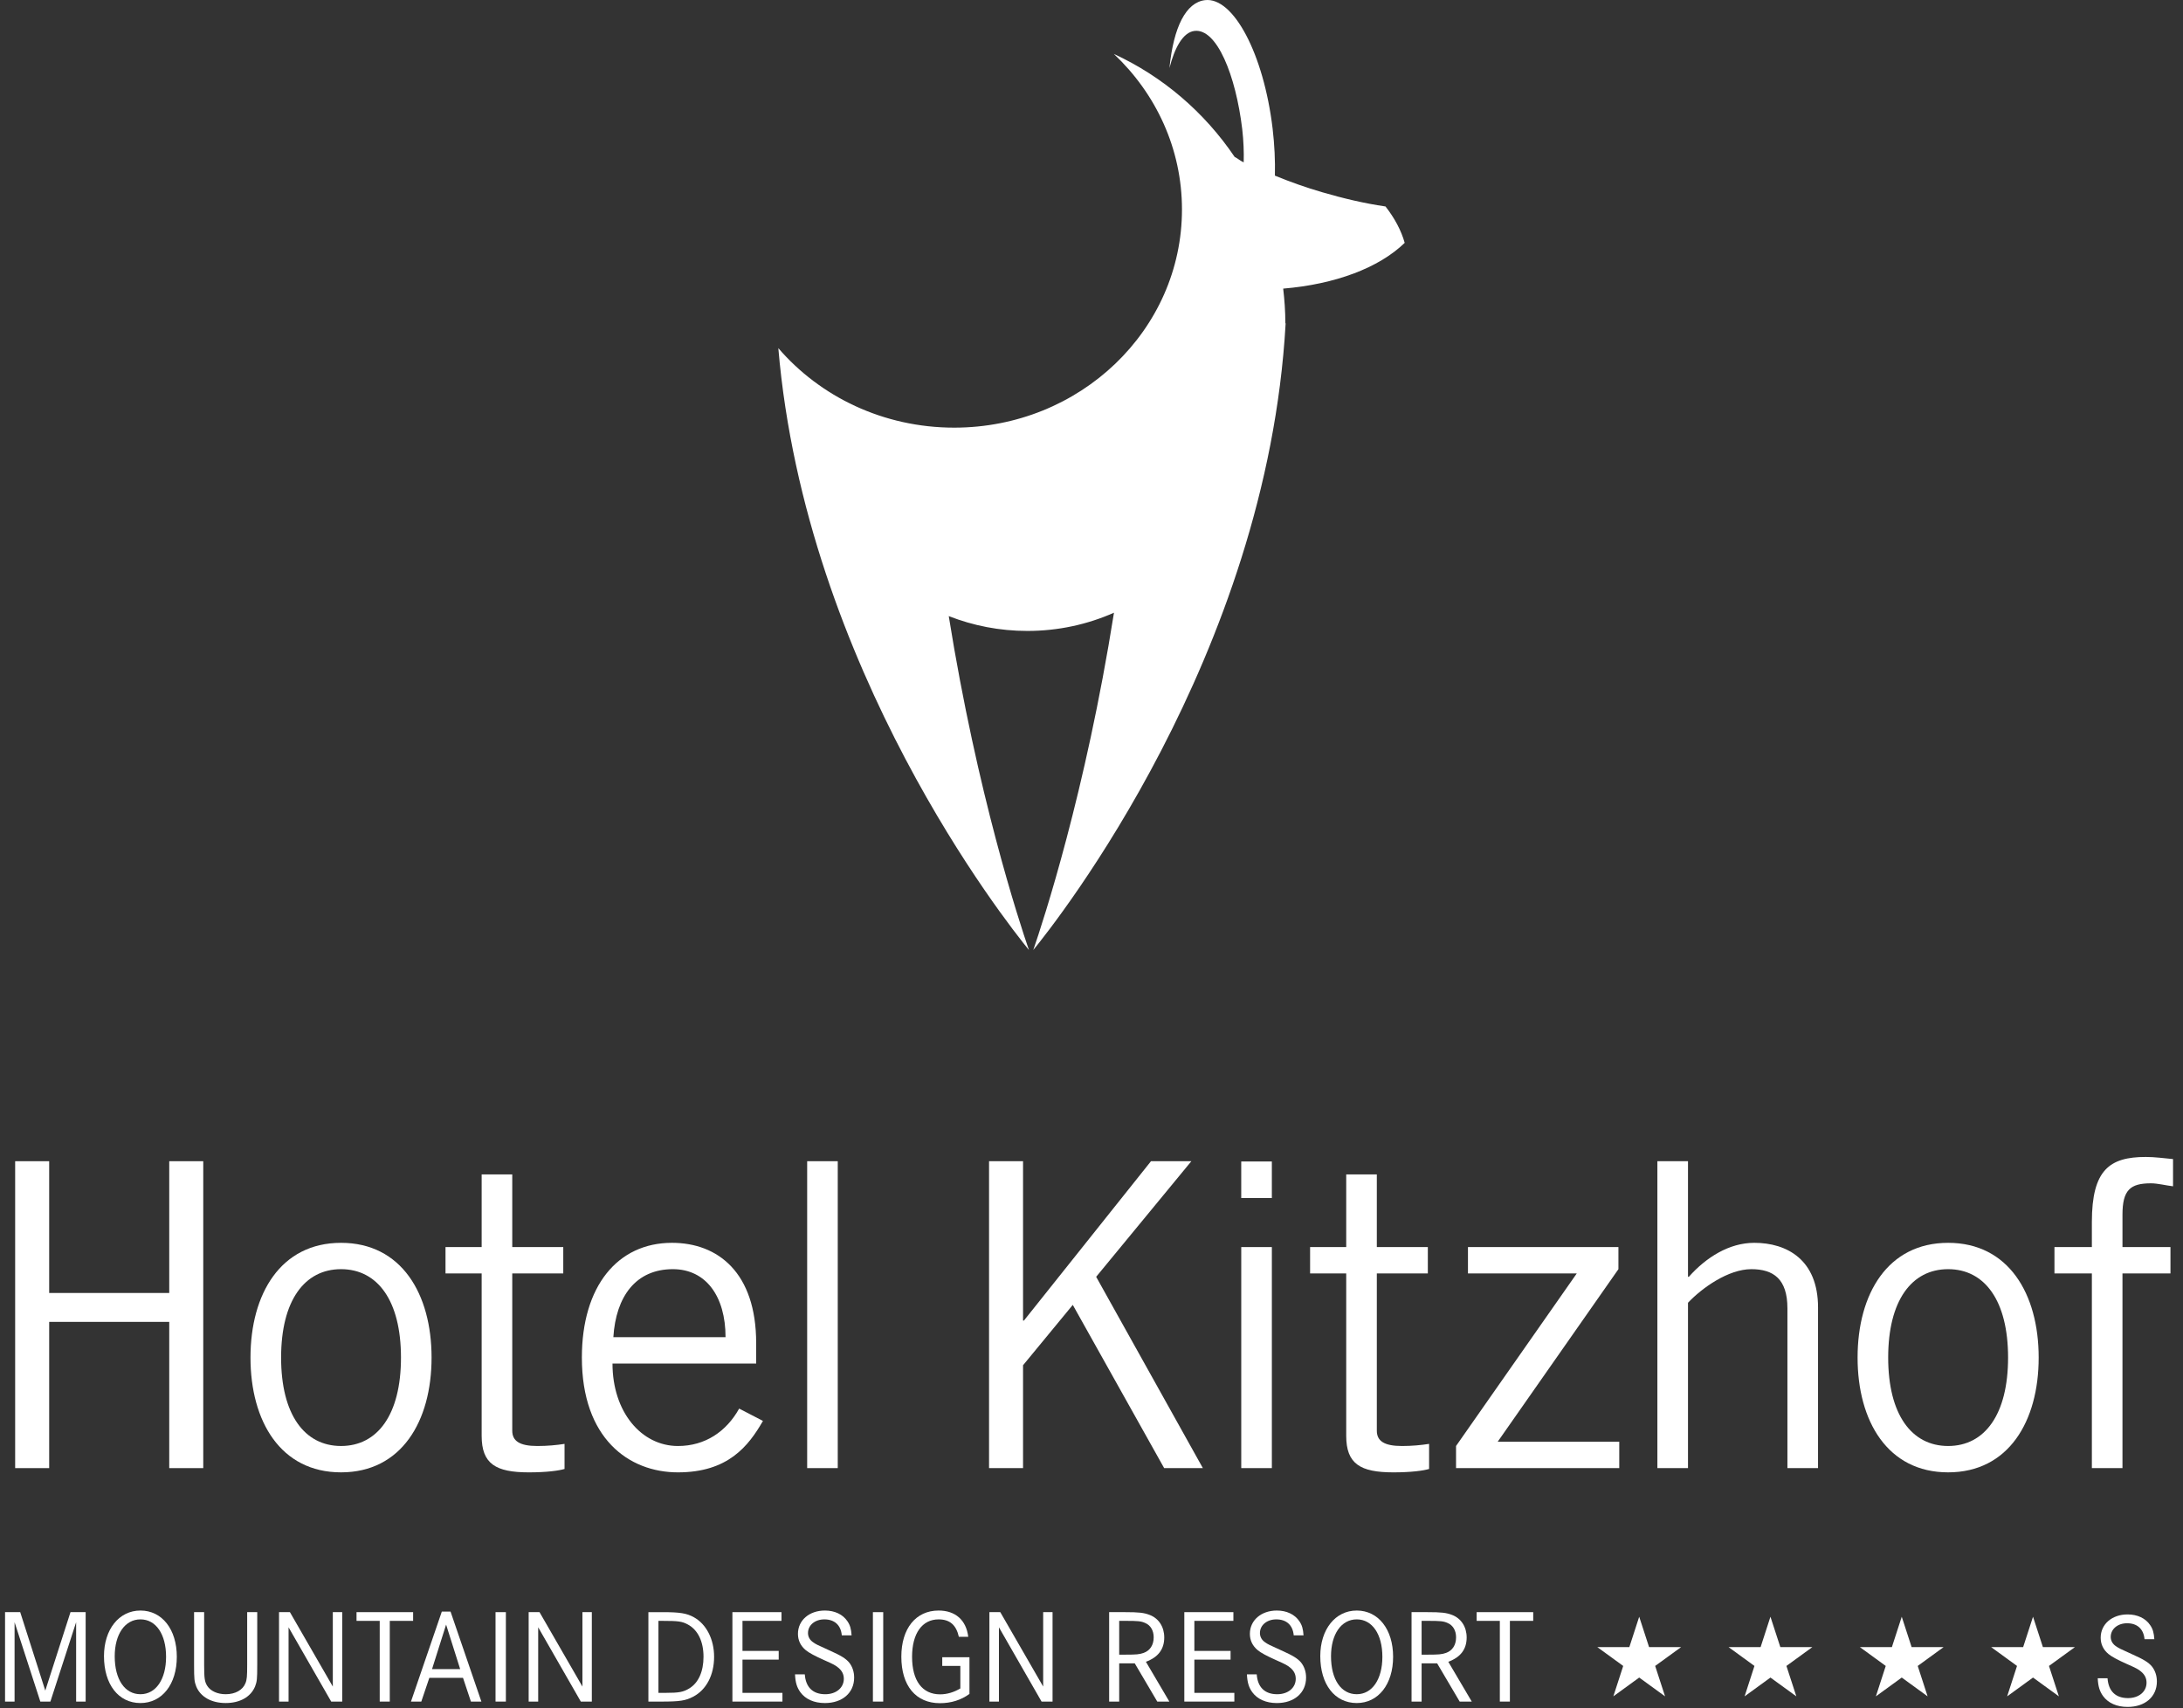 <svg width="216" height="169" viewBox="0 0 216 169" fill="none" xmlns="http://www.w3.org/2000/svg">
<rect x="0" y="0" width="216" height="169" fill="#333333" stroke="none"/>
<path fill-rule="evenodd" clip-rule="evenodd" d="M126.967 28.557C132.109 28.128 136.436 26.507 138.99 24.029C138.644 22.804 138.003 21.604 137.109 20.452L137.085 20.428C135.002 20.125 132.933 19.634 130.826 19.021C129.217 18.552 127.656 17.997 126.147 17.378C126.183 15.913 126.111 14.342 125.919 12.707C125.039 5.355 122.044 -0.328 119.228 0.015C117.349 0.243 116.12 2.662 115.713 6.73C116.219 4.764 117.032 3.203 118.187 3.059C120.406 2.792 122.276 7.459 122.914 12.775C123.045 13.921 123.089 15.025 123.059 16.063C122.606 15.847 122.598 15.755 122.161 15.524C119.186 11.12 115.06 7.569 110.21 5.335C114.371 9.256 116.952 14.705 116.952 20.726C116.952 32.653 106.86 42.313 94.416 42.313C87.404 42.313 81.144 39.25 77.012 34.446C79.711 66.159 99.578 91.267 101.81 94C100.831 91.163 96.7 78.581 93.876 60.961C96.277 61.903 98.9 62.428 101.651 62.428C104.713 62.428 107.616 61.782 110.224 60.624C107.402 78.426 103.222 91.145 102.239 94C104.516 91.213 125.357 64.885 127.207 32.022L127.18 31.944C127.18 30.793 127.096 29.665 126.967 28.557Z" fill="white"/>
<g clip-path="url(#clip0_151_382)">
<path fill-rule="evenodd" clip-rule="evenodd" d="M162.193 159.968L163.17 162.975H166.338L163.773 164.837L164.752 167.846L162.193 165.986L159.634 167.846L160.611 164.837L158.051 162.975H161.217L162.193 159.968Z" fill="white"/>
<path fill-rule="evenodd" clip-rule="evenodd" d="M175.179 159.968L176.158 162.975H179.323L176.76 164.837L177.742 167.846L175.179 165.986L172.622 167.846L173.597 164.837L171.039 162.975H174.205L175.179 159.968Z" fill="white"/>
<path fill-rule="evenodd" clip-rule="evenodd" d="M188.171 159.968L189.148 162.975H192.311L189.752 164.837L190.73 167.846L188.171 165.986L185.612 167.846L186.588 164.837L184.031 162.975H187.195L188.171 159.968Z" fill="white"/>
<path fill-rule="evenodd" clip-rule="evenodd" d="M201.16 159.968L202.138 162.975H205.304L202.739 164.837L203.719 167.846L201.16 165.986L198.6 167.846L199.577 164.837L197.02 162.975H200.183L201.16 159.968Z" fill="white"/>
<path fill-rule="evenodd" clip-rule="evenodd" d="M20.111 114.896V145.263H16.746V130.793H4.866V145.263H1.5V114.896H4.866V127.934H16.746V114.896H20.111Z" fill="white"/>
<path fill-rule="evenodd" clip-rule="evenodd" d="M33.745 125.578C30.128 125.578 27.814 128.691 27.814 134.327C27.814 139.961 30.128 143.074 33.745 143.074C37.36 143.074 39.675 139.961 39.675 134.327C39.675 128.691 37.36 125.578 33.745 125.578ZM33.745 145.682C27.773 145.682 24.785 140.635 24.785 134.327C24.785 128.018 27.773 122.972 33.745 122.972C39.716 122.972 42.702 128.018 42.702 134.327C42.702 140.635 39.716 145.682 33.745 145.682Z" fill="white"/>
<path fill-rule="evenodd" clip-rule="evenodd" d="M47.658 123.392V116.2H50.686V123.392H55.733V126H50.686V141.561C50.686 142.57 51.401 143.075 53.166 143.075C54.176 143.075 55.062 142.989 55.859 142.865V145.346C55.312 145.514 54.093 145.683 52.327 145.683C49.044 145.683 47.658 144.841 47.658 142.066V126H44.082V123.392H47.658Z" fill="white"/>
<path fill-rule="evenodd" clip-rule="evenodd" d="M71.79 132.308C71.79 128.27 69.856 125.578 66.578 125.578C62.917 125.578 60.943 128.27 60.689 132.308H71.79ZM75.491 140.593C74.064 143.075 72.044 145.683 67.081 145.683C62.202 145.683 57.574 142.317 57.574 134.328C57.574 127.261 61.109 122.971 66.49 122.971C71.035 122.971 74.82 125.915 74.82 132.895V134.915H60.604C60.604 139.709 63.462 143.075 67.081 143.075C69.773 143.075 71.874 141.644 73.138 139.373L75.491 140.593Z" fill="white"/>
<path fill-rule="evenodd" clip-rule="evenodd" d="M79.867 145.262H82.893V114.896H79.867V145.262Z" fill="white"/>
<path fill-rule="evenodd" clip-rule="evenodd" d="M101.227 145.262H97.863V114.896H101.227V130.667H101.311L113.886 114.896H117.881L108.461 126.334L119.019 145.262H115.189L106.147 129.112L101.227 135.084V145.262Z" fill="white"/>
<path fill-rule="evenodd" clip-rule="evenodd" d="M122.818 145.262H125.846V123.392H122.818V145.262ZM122.816 118.54H125.845V114.923H122.816V118.54Z" fill="white"/>
<path fill-rule="evenodd" clip-rule="evenodd" d="M133.203 123.392V116.2H136.232V123.392H141.279V126H136.232V141.561C136.232 142.57 136.947 143.075 138.713 143.075C139.721 143.075 140.606 142.989 141.404 142.865V145.346C140.857 145.514 139.638 145.683 137.872 145.683C134.591 145.683 133.203 144.841 133.203 142.066V126H129.629V123.392H133.203Z" fill="white"/>
<path fill-rule="evenodd" clip-rule="evenodd" d="M160.22 145.262H144.07V143.074L156.016 126H145.249V123.392H160.137V125.578L148.191 142.653H160.22V145.262Z" fill="white"/>
<path fill-rule="evenodd" clip-rule="evenodd" d="M167.021 114.896V126.334H167.104C168.826 124.4 171.099 122.971 173.58 122.971C176.818 122.971 179.888 124.654 179.888 129.364V145.263H176.859V129.449C176.859 126.547 175.473 125.578 173.288 125.578C171.015 125.578 168.409 127.429 167.021 128.902V145.263H163.992V114.896H167.021Z" fill="white"/>
<path fill-rule="evenodd" clip-rule="evenodd" d="M192.761 125.578C189.143 125.578 186.829 128.691 186.829 134.327C186.829 139.961 189.143 143.074 192.761 143.074C196.377 143.074 198.692 139.961 198.692 134.327C198.692 128.691 196.377 125.578 192.761 125.578ZM192.761 145.682C186.788 145.682 183.801 140.635 183.801 134.327C183.801 128.018 186.788 122.972 192.761 122.972C198.733 122.972 201.72 128.018 201.72 134.327C201.72 140.635 198.733 145.682 192.761 145.682Z" fill="white"/>
<path fill-rule="evenodd" clip-rule="evenodd" d="M206.983 145.262V126H203.281V123.392H206.983V120.91C206.983 115.737 208.746 114.475 212.324 114.475C213.206 114.475 214.131 114.603 215.014 114.685V117.378C214.298 117.294 213.501 117.083 212.827 117.083C210.766 117.083 210.011 117.754 210.011 120.196V123.392H214.76V126H210.011V145.262H206.983Z" fill="white"/>
<path fill-rule="evenodd" clip-rule="evenodd" d="M2 159.514L4.481 167.276L6.975 159.514H8.475V168.363H7.533V160.509L4.986 168.363H3.99L1.442 160.509V168.363H0.5V159.514H2Z" fill="white"/>
<path fill-rule="evenodd" clip-rule="evenodd" d="M11.351 163.88C11.351 166.174 12.346 167.635 13.898 167.635C15.424 167.635 16.433 166.161 16.433 163.932C16.433 161.689 15.424 160.229 13.898 160.229C12.372 160.229 11.351 161.689 11.351 163.88ZM17.495 163.932C17.495 166.653 16.035 168.508 13.898 168.508C11.721 168.508 10.289 166.665 10.289 163.866C10.289 161.225 11.774 159.355 13.898 159.355C16.035 159.355 17.495 161.213 17.495 163.932Z" fill="white"/>
<path fill-rule="evenodd" clip-rule="evenodd" d="M20.199 159.514V164.728C20.199 166.082 20.252 166.414 20.516 166.824C20.848 167.329 21.525 167.635 22.336 167.635C23.276 167.635 24.02 167.222 24.285 166.546C24.432 166.201 24.457 165.856 24.457 164.728V159.514H25.453V164.741C25.453 166.149 25.425 166.386 25.24 166.865C24.814 167.899 23.742 168.507 22.336 168.507C20.914 168.507 19.842 167.899 19.416 166.865C19.231 166.386 19.203 166.149 19.203 164.741V159.514H20.199Z" fill="white"/>
<path fill-rule="evenodd" clip-rule="evenodd" d="M28.686 159.514L32.931 166.878V159.514H33.861V168.363H32.772L28.552 161.013V168.363H27.609V159.514H28.686Z" fill="white"/>
<path fill-rule="evenodd" clip-rule="evenodd" d="M40.877 159.514V160.377H38.568V168.363H37.572V160.377H35.277V159.514H40.877Z" fill="white"/>
<path fill-rule="evenodd" clip-rule="evenodd" d="M44.14 160.747L42.748 165.152H45.533L44.14 160.747ZM44.58 159.461L47.631 168.363H46.596L45.813 166.014H42.481L41.686 168.363H40.664L43.716 159.461H44.58Z" fill="white"/>
<path fill-rule="evenodd" clip-rule="evenodd" d="M49.031 168.363H50.055V159.514H49.031V168.363Z" fill="white"/>
<path fill-rule="evenodd" clip-rule="evenodd" d="M53.383 159.514L57.63 166.878V159.514H58.559V168.363H57.47L53.252 161.013V168.363H52.309V159.514H53.383Z" fill="white"/>
<path fill-rule="evenodd" clip-rule="evenodd" d="M65.801 167.501C67.209 167.501 67.607 167.422 68.216 167.052C69.105 166.507 69.61 165.392 69.61 163.932C69.61 162.419 69.053 161.266 68.056 160.734C67.486 160.427 67.115 160.377 65.55 160.377H65.151V167.501H65.801ZM65.55 159.515C67.262 159.515 67.937 159.62 68.653 160.017C69.887 160.694 70.658 162.194 70.658 163.932C70.658 165.737 69.887 167.21 68.575 167.886C67.845 168.271 67.262 168.364 65.443 168.364H64.156V159.515H65.55Z" fill="white"/>
<path fill-rule="evenodd" clip-rule="evenodd" d="M77.049 163.349V164.211H73.466V167.501H77.419V168.363H72.469V159.514H77.325V160.376H73.466V163.349H77.049Z" fill="white"/>
<path fill-rule="evenodd" clip-rule="evenodd" d="M83.293 161.809C83.202 160.8 82.576 160.23 81.567 160.23C80.64 160.23 79.948 160.8 79.948 161.583C79.948 161.956 80.135 162.287 80.48 162.511C80.772 162.711 80.772 162.711 82.059 163.294C83.227 163.814 83.691 164.105 84.023 164.503C84.342 164.901 84.515 165.418 84.515 165.99C84.515 167.501 83.346 168.509 81.621 168.509C80.547 168.509 79.697 168.125 79.192 167.435C78.849 166.957 78.702 166.48 78.664 165.67H79.631C79.723 166.945 80.426 167.636 81.661 167.636C82.735 167.636 83.493 166.997 83.493 166.11C83.493 165.67 83.319 165.324 82.961 165.02C82.683 164.782 82.457 164.663 81.582 164.277C80.627 163.853 80.043 163.535 79.737 163.283C79.219 162.857 78.954 162.313 78.954 161.662C78.954 160.324 80.07 159.355 81.621 159.355C82.591 159.355 83.399 159.738 83.851 160.416C84.117 160.8 84.221 161.183 84.262 161.809H83.293Z" fill="white"/>
<path fill-rule="evenodd" clip-rule="evenodd" d="M86.371 168.363H87.392V159.514H86.371V168.363Z" fill="white"/>
<path fill-rule="evenodd" clip-rule="evenodd" d="M95.924 163.973V167.606C95.089 168.218 94.093 168.522 93.006 168.522C90.617 168.522 89.184 166.799 89.184 163.92C89.184 161.132 90.617 159.355 92.873 159.355C94.531 159.355 95.606 160.298 95.805 161.956H94.876C94.611 160.775 93.975 160.23 92.873 160.23C91.241 160.23 90.246 161.624 90.246 163.933C90.246 166.295 91.253 167.647 93.02 167.647C93.695 167.647 94.373 167.448 95.022 167.064V164.835H93.232V163.973H95.924Z" fill="white"/>
<path fill-rule="evenodd" clip-rule="evenodd" d="M98.974 159.514L103.219 166.878V159.514H104.146V168.363H103.059L98.841 161.013V168.363H97.898V159.514H98.974Z" fill="white"/>
<path fill-rule="evenodd" clip-rule="evenodd" d="M111.366 163.72C112.439 163.72 112.746 163.692 113.156 163.548C113.793 163.322 114.153 162.764 114.153 162.008C114.153 161.33 113.845 160.813 113.316 160.589C112.904 160.402 112.599 160.376 111.338 160.376H110.741V163.72H111.366ZM111.313 159.514C112.679 159.514 113.181 159.567 113.766 159.793C114.657 160.136 115.199 160.973 115.199 162.022C115.199 163.189 114.588 163.984 113.382 164.422L115.703 168.363H114.508L112.281 164.582H110.741V168.363H109.746V159.514H111.313Z" fill="white"/>
<path fill-rule="evenodd" clip-rule="evenodd" d="M121.761 163.349V164.211H118.178V167.501H122.134V168.363H117.184V159.514H122.04V160.376H118.178V163.349H121.761Z" fill="white"/>
<path fill-rule="evenodd" clip-rule="evenodd" d="M128.01 161.809C127.919 160.8 127.294 160.23 126.284 160.23C125.357 160.23 124.666 160.8 124.666 161.583C124.666 161.956 124.852 162.287 125.197 162.511C125.49 162.711 125.49 162.711 126.775 163.294C127.943 163.814 128.408 164.105 128.739 164.503C129.058 164.901 129.232 165.418 129.232 165.99C129.232 167.501 128.063 168.509 126.339 168.509C125.266 168.509 124.414 168.125 123.908 167.435C123.565 166.957 123.419 166.48 123.379 165.67H124.348C124.441 166.945 125.144 167.636 126.378 167.636C127.454 167.636 128.209 166.997 128.209 166.11C128.209 165.67 128.037 165.324 127.677 165.02C127.399 164.782 127.174 164.663 126.298 164.277C125.343 163.853 124.758 163.535 124.454 163.283C123.937 162.857 123.671 162.313 123.671 161.662C123.671 160.324 124.787 159.355 126.339 159.355C127.305 159.355 128.117 159.738 128.568 160.416C128.834 160.8 128.939 161.183 128.98 161.809H128.01Z" fill="white"/>
<path fill-rule="evenodd" clip-rule="evenodd" d="M212.194 162.192C212.103 161.183 211.477 160.613 210.468 160.613C209.541 160.613 208.849 161.183 208.849 161.966C208.849 162.339 209.036 162.671 209.381 162.895C209.673 163.094 209.673 163.094 210.959 163.677C212.126 164.197 212.592 164.488 212.923 164.886C213.241 165.284 213.416 165.801 213.416 166.374C213.416 167.884 212.247 168.892 210.522 168.892C209.45 168.892 208.598 168.509 208.092 167.818C207.749 167.341 207.602 166.863 207.562 166.054H208.532C208.624 167.329 209.328 168.019 210.562 168.019C211.637 168.019 212.392 167.38 212.392 166.493C212.392 166.054 212.22 165.707 211.861 165.403C211.583 165.165 211.358 165.046 210.481 164.66C209.526 164.237 208.942 163.918 208.638 163.667C208.121 163.241 207.855 162.696 207.855 162.045C207.855 160.707 208.971 159.739 210.522 159.739C211.489 159.739 212.301 160.121 212.752 160.8C213.018 161.183 213.122 161.567 213.163 162.192H212.194Z" fill="white"/>
<path fill-rule="evenodd" clip-rule="evenodd" d="M131.699 163.88C131.699 166.174 132.693 167.635 134.246 167.635C135.771 167.635 136.781 166.161 136.781 163.932C136.781 161.689 135.771 160.229 134.246 160.229C132.718 160.229 131.699 161.689 131.699 163.88ZM137.843 163.932C137.843 166.653 136.38 168.508 134.246 168.508C132.069 168.508 130.637 166.665 130.637 163.866C130.637 161.225 132.122 159.355 134.246 159.355C136.38 159.355 137.843 161.213 137.843 163.932Z" fill="white"/>
<path fill-rule="evenodd" clip-rule="evenodd" d="M141.285 163.72C142.361 163.72 142.666 163.692 143.079 163.548C143.715 163.322 144.073 162.764 144.073 162.008C144.073 161.33 143.769 160.813 143.239 160.589C142.826 160.402 142.521 160.376 141.26 160.376H140.663V163.72H141.285ZM141.233 159.514C142.6 159.514 143.105 159.567 143.688 159.793C144.577 160.136 145.121 160.973 145.121 162.022C145.121 163.189 144.512 163.984 143.302 164.422L145.626 168.363H144.43L142.201 164.582H140.663V168.363H139.668V159.514H141.233Z" fill="white"/>
<path fill-rule="evenodd" clip-rule="evenodd" d="M151.706 159.514V160.377H149.398V168.363H148.403V160.377H146.109V159.514H151.706Z" fill="white"/>
</g>
<defs>
<clipPath id="clip0_151_382">
<rect width="215" height="55" fill="white" transform="translate(0.5 114)"/>
</clipPath>
</defs>
</svg>
